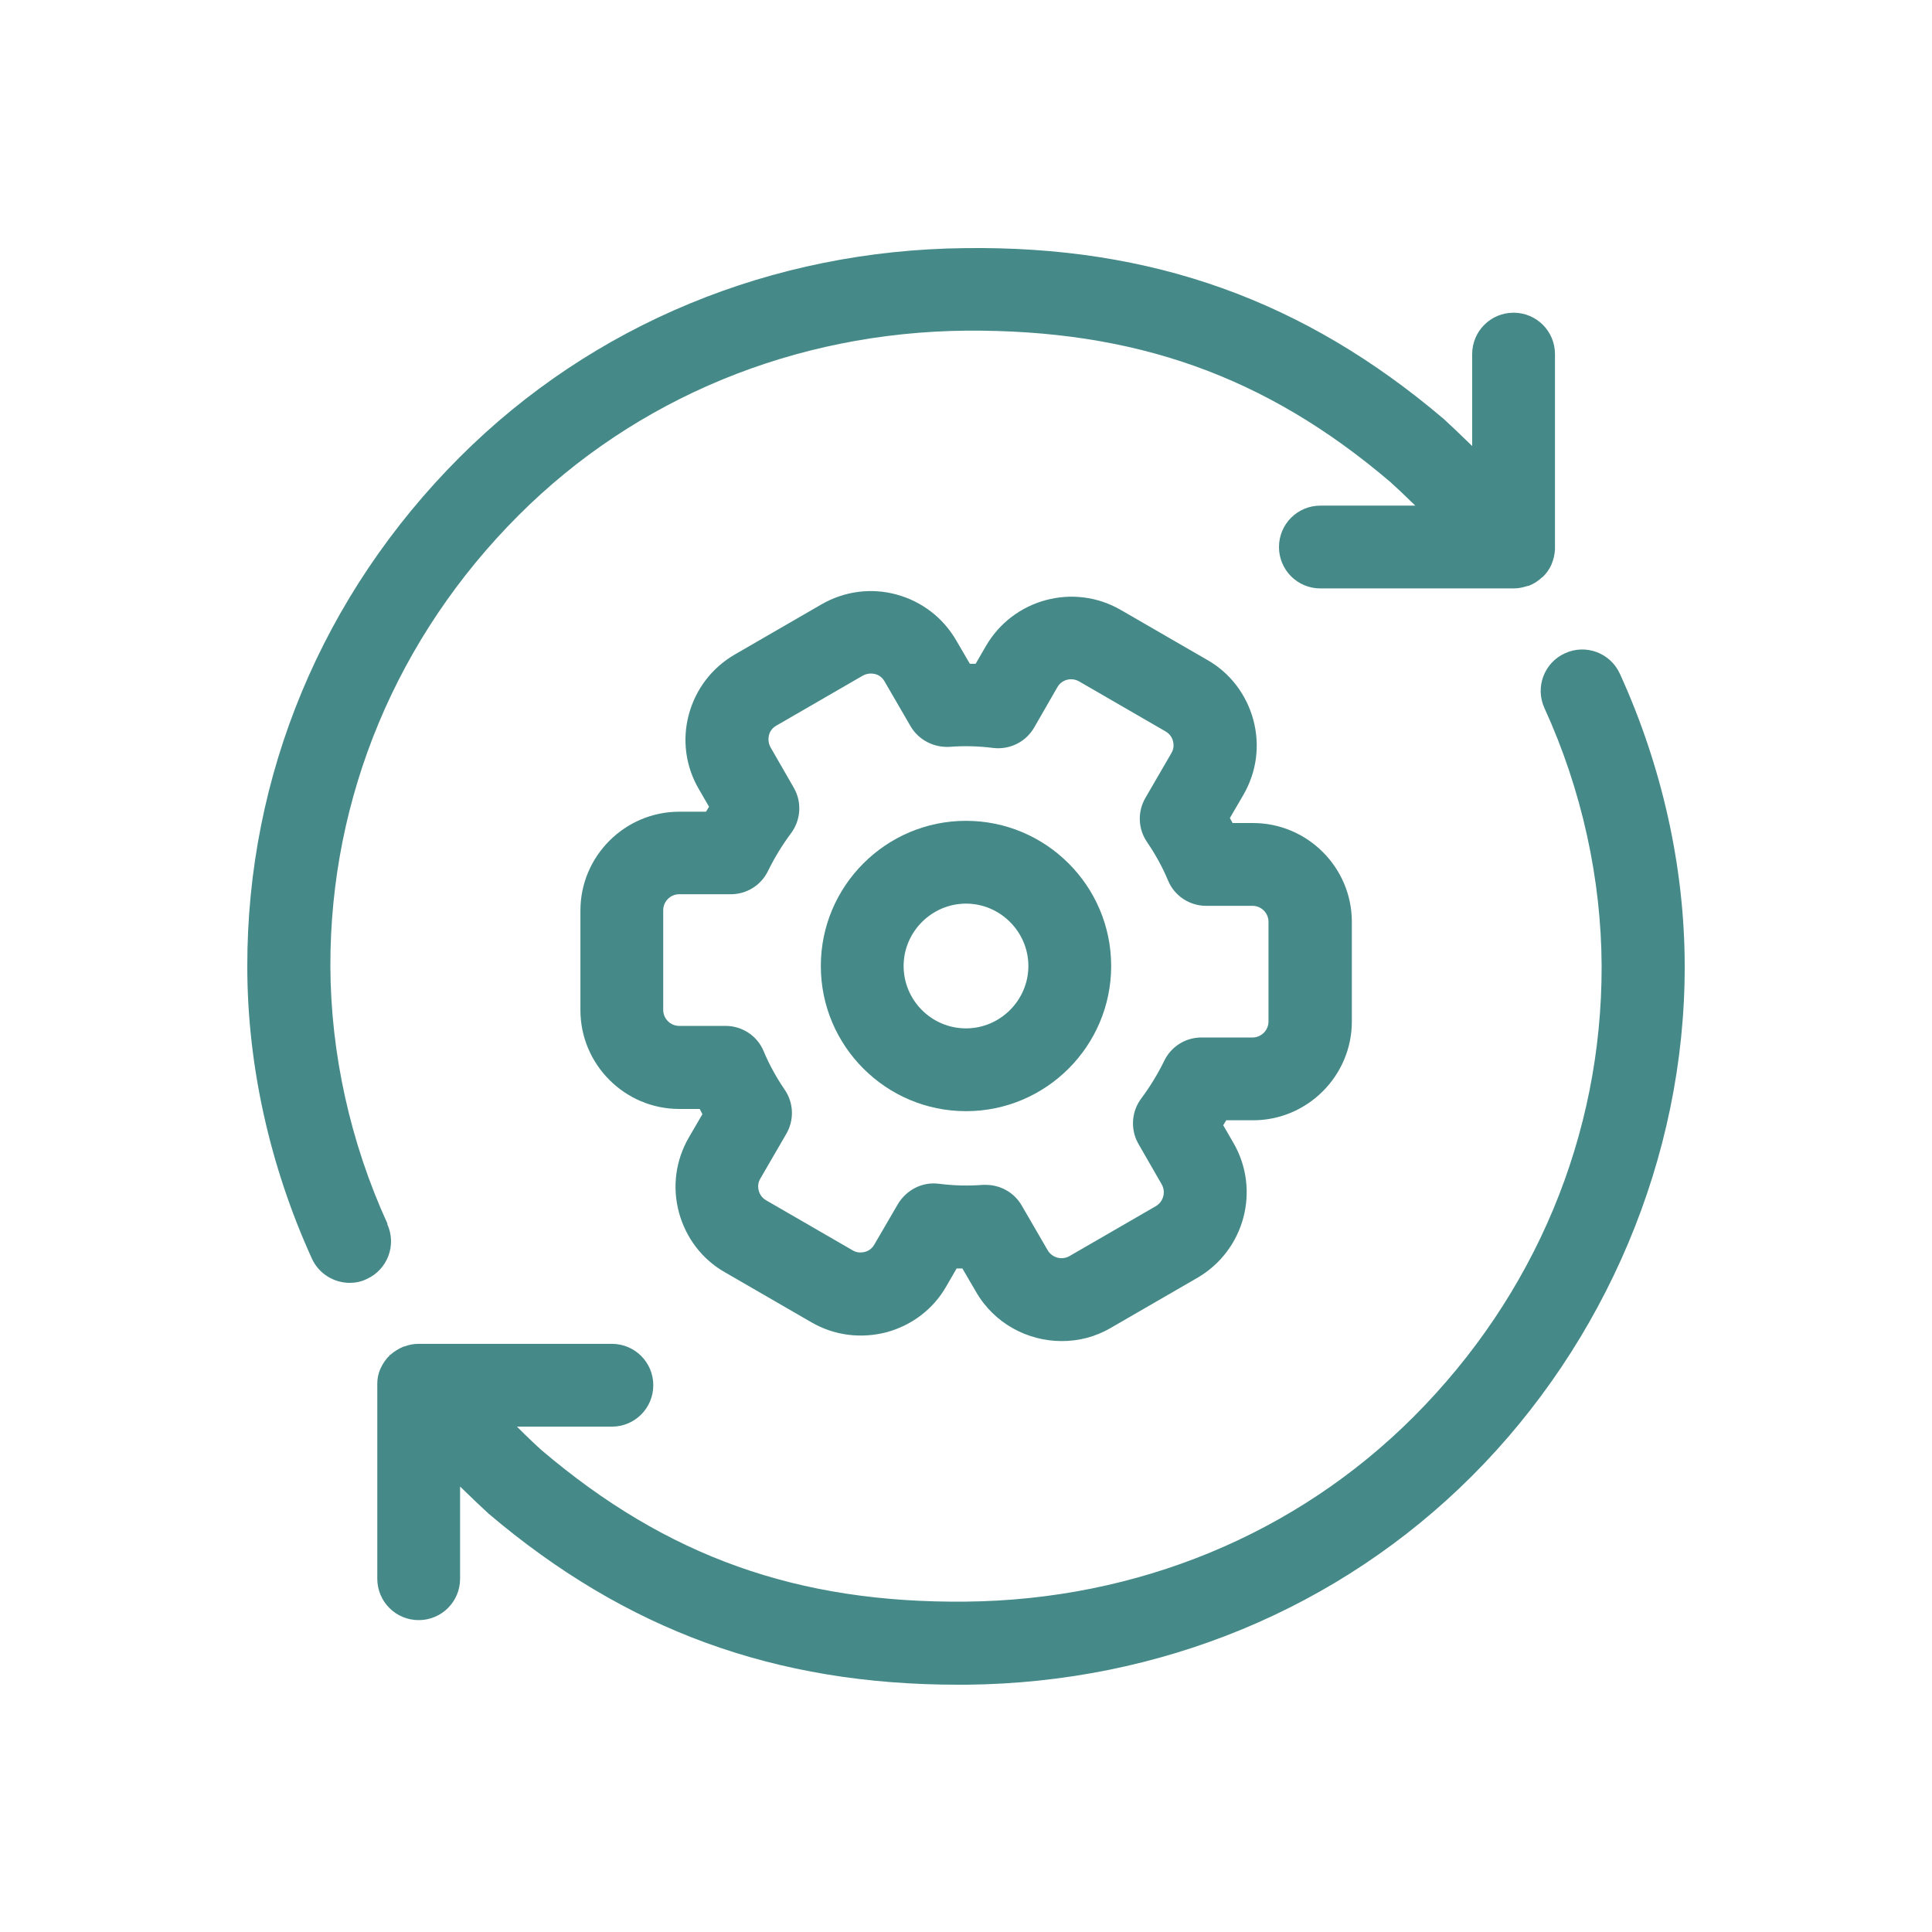 <?xml version="1.0" encoding="UTF-8"?>
<svg id="Layer_1" data-name="Layer 1" xmlns="http://www.w3.org/2000/svg" viewBox="0 0 70 70">
  <defs>
    <style>
      .cls-1 {
        fill: #458a88;
        stroke-width: 0px;
      }
    </style>
  </defs>
  <path class="cls-1" d="M45.4,40.59c1.97,0,3.58-1.61,3.58-3.58v-3.61c0-1.97-1.61-3.58-3.58-3.58h-.74c-.03-.06-.07-.12-.1-.18l.49-.84c.48-.83.61-1.79.36-2.72-.25-.92-.84-1.7-1.67-2.17l-3.13-1.81c-1.71-.99-3.9-.4-4.89,1.31l-.37.64c-.07,0-.14,0-.21,0l-.49-.84c-.48-.83-1.25-1.42-2.17-1.67s-1.89-.12-2.72.36l-3.13,1.81c-.83.48-1.42,1.25-1.67,2.17-.25.92-.12,1.89.36,2.71l.37.64c-.04.06-.07.12-.11.18h-.97c-1.97,0-3.58,1.61-3.58,3.58v3.61c0,1.97,1.61,3.58,3.58,3.58h.74c.03.06.07.12.1.19l-.49.84c-.48.83-.61,1.79-.36,2.72.25.92.84,1.7,1.67,2.17l3.13,1.81c.83.48,1.79.6,2.72.36.92-.25,1.7-.84,2.17-1.67l.37-.64c.07,0,.14,0,.21,0l.49.84c.66,1.15,1.87,1.79,3.11,1.79.61,0,1.22-.15,1.78-.48l3.13-1.81c1.71-.99,2.3-3.18,1.31-4.89l-.37-.64c.04-.06.07-.12.11-.18h.97ZM43.53,37.59c-.58,0-1.1.33-1.35.85-.23.47-.51.93-.83,1.36-.36.48-.4,1.13-.1,1.65l.84,1.46c.16.28.06.63-.21.79l-3.13,1.81c-.28.16-.63.06-.79-.21l-.94-1.62c-.27-.47-.77-.75-1.3-.75-.04,0-.07,0-.11,0-.52.04-1.03.03-1.59-.04-.6-.08-1.18.22-1.49.74l-.85,1.46s0,0,0,0c-.1.18-.26.25-.35.27-.09.02-.26.05-.44-.06l-3.13-1.81c-.18-.1-.25-.27-.27-.35-.02-.09-.05-.26.06-.44l.94-1.62c.29-.5.27-1.12-.06-1.6-.3-.44-.56-.91-.76-1.39-.23-.56-.78-.92-1.38-.92h-1.68c-.32,0-.58-.26-.58-.58v-3.61c0-.32.26-.58.58-.58h1.87c.58,0,1.1-.33,1.35-.85.23-.47.51-.93.83-1.36.36-.48.4-1.13.1-1.65l-.84-1.46c-.1-.18-.08-.35-.06-.44.02-.09.09-.25.27-.35l3.13-1.81c.18-.1.35-.08.44-.06.09.02.25.09.35.27l.94,1.62c.29.5.84.78,1.41.75.51-.04,1.04-.03,1.59.04.6.07,1.18-.22,1.48-.74l.84-1.46c.16-.28.51-.37.79-.21l3.13,1.81c.18.1.25.27.27.35.02.09.05.26-.06.44l-.94,1.62c-.29.5-.27,1.12.06,1.6.3.44.56.91.76,1.39.23.56.78.92,1.38.92h1.68c.32,0,.58.26.58.58v3.61c0,.32-.26.58-.58.58h-1.87Z"/>
  <path class="cls-1" d="M35,29.74c-2.9,0-5.26,2.36-5.26,5.26s2.36,5.26,5.26,5.26,5.26-2.36,5.26-5.26-2.36-5.26-5.26-5.26ZM35,37.26c-1.25,0-2.26-1.02-2.26-2.26s1.02-2.26,2.26-2.26,2.26,1.02,2.26,2.26-1.02,2.26-2.26,2.26Z"/>
  <path class="cls-1" d="M58.69,24.41c-.34-.75-1.23-1.09-1.99-.74-.75.34-1.09,1.23-.74,1.99,1.35,2.95,2.06,6.19,2.07,9.35.01,6.12-2.41,11.92-6.82,16.33-4.25,4.25-10.01,6.63-16.22,6.69-6.09.06-10.83-1.63-15.36-5.48-.18-.16-.51-.47-.9-.86h3.44c.83,0,1.5-.67,1.5-1.5s-.67-1.5-1.5-1.5h-6.97s-.01,0-.02,0h-.02c-.17,0-.33.03-.49.09-.02,0-.04.01-.07.02-.17.07-.32.17-.46.29,0,0-.02,0-.03.02,0,0,0,0,0,.01-.14.13-.24.29-.32.46,0,0,0,.01-.01.02-.07.16-.11.34-.11.53,0,.01,0,.02,0,.04,0,0,0,.01,0,.02v7.01c0,.83.67,1.5,1.5,1.5s1.5-.67,1.5-1.5v-3.34c.42.41.8.77,1.03.98,4.97,4.22,10.38,6.2,17,6.2.11,0,.22,0,.33,0,7-.07,13.5-2.76,18.31-7.57s7.71-11.53,7.7-18.46c0-3.58-.82-7.24-2.34-10.58Z"/>
  <path class="cls-1" d="M14.04,44.34c-1.35-2.95-2.06-6.18-2.07-9.34-.01-6.12,2.41-11.92,6.82-16.33,4.25-4.25,10.01-6.63,16.22-6.69,6.1-.04,10.84,1.63,15.36,5.48.18.16.51.47.91.86h-3.44c-.83,0-1.5.67-1.5,1.5s.67,1.5,1.5,1.5h7.01c.18,0,.34-.04.5-.09.02,0,.03,0,.05-.01.18-.07.33-.17.47-.3,0,0,.01,0,.02-.01,0,0,0,0,0,0,.14-.13.25-.29.33-.47,0,0,0,0,0-.01.07-.16.11-.34.12-.53,0-.01,0-.02,0-.04,0,0,0-.01,0-.02v-7.01c0-.83-.67-1.5-1.5-1.5s-1.5.67-1.5,1.5v3.33c-.42-.41-.8-.77-1.03-.98-5.05-4.29-10.56-6.28-17.34-6.19-7,.07-13.5,2.76-18.31,7.57-4.98,4.98-7.71,11.53-7.7,18.46,0,3.58.82,7.24,2.34,10.58.25.55.8.88,1.37.88.21,0,.42-.04.62-.14.75-.34,1.09-1.23.74-1.99Z"/>
</svg>